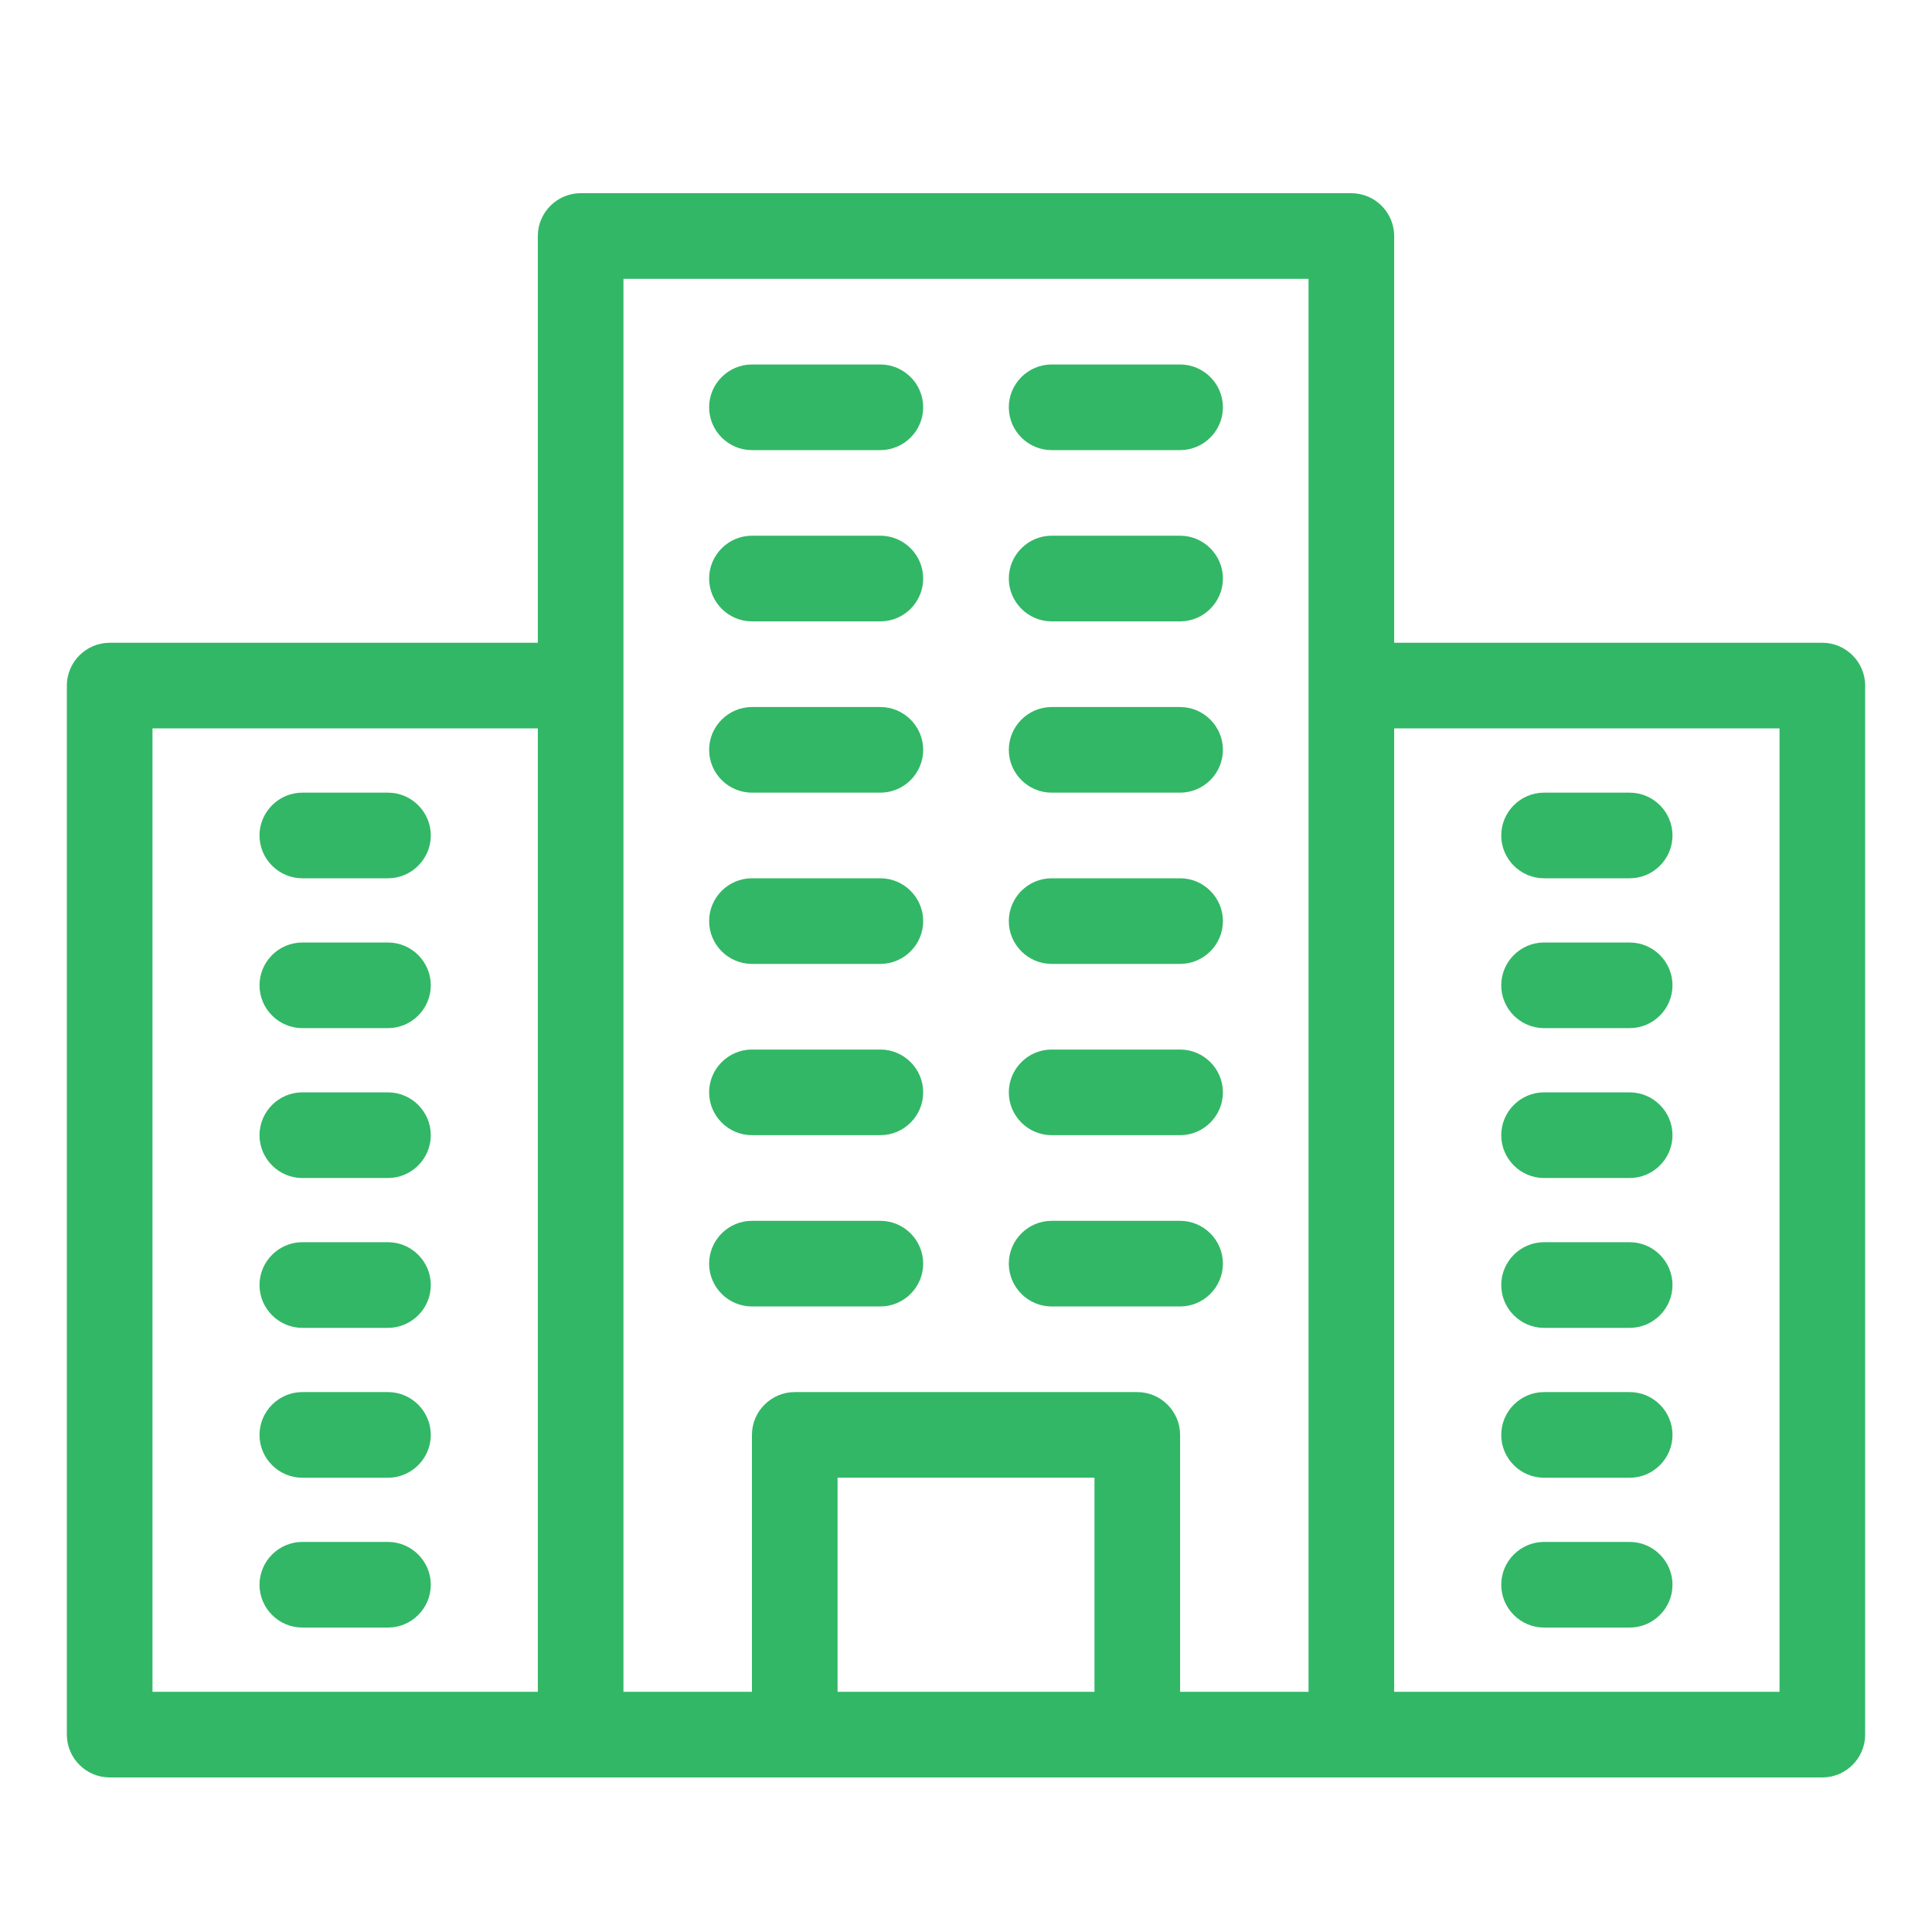 <svg xmlns="http://www.w3.org/2000/svg" width="50" height="50" viewBox="0 0 50 50" fill="none"><path d="M47.162 16.635H36.081V6.108C36.081 5.499 35.583 5 34.973 5H15.027C14.418 5 13.919 5.499 13.919 6.108V16.635H2.838C2.229 16.635 1.73 17.134 1.73 17.743V44.892C1.73 45.501 2.229 46 2.838 46H15.027H20.568H29.433H34.973H47.162C47.772 46 48.27 45.501 48.27 44.892V17.743C48.27 17.134 47.772 16.635 47.162 16.635ZM13.919 43.784H3.946V18.851H13.919V43.784ZM28.325 43.784H21.676V38.243H28.325V43.784ZM33.865 17.743V43.784H30.541V37.135C30.541 36.526 30.042 36.027 29.433 36.027H20.568C19.958 36.027 19.46 36.526 19.46 37.135V43.784H16.135V17.743V7.216H33.865V17.743ZM46.054 43.784H36.081V18.851H46.054V43.784Z" fill="#32B766"></path><path d="M19.46 11.649H22.784C23.393 11.649 23.892 11.15 23.892 10.541C23.892 9.931 23.393 9.433 22.784 9.433H19.46C18.85 9.433 18.352 9.931 18.352 10.541C18.352 11.15 18.85 11.649 19.46 11.649Z" fill="#32B766"></path><path d="M7.824 22.73H10.041C10.65 22.73 11.149 22.231 11.149 21.622C11.149 21.012 10.65 20.514 10.041 20.514H7.824C7.215 20.514 6.716 21.012 6.716 21.622C6.716 22.231 7.215 22.73 7.824 22.73Z" fill="#32B766"></path><path d="M7.824 26.608H10.041C10.65 26.608 11.149 26.109 11.149 25.5C11.149 24.89 10.65 24.392 10.041 24.392H7.824C7.215 24.392 6.716 24.89 6.716 25.5C6.716 26.109 7.215 26.608 7.824 26.608Z" fill="#32B766"></path><path d="M7.824 30.487H10.041C10.65 30.487 11.149 29.988 11.149 29.379C11.149 28.769 10.65 28.27 10.041 28.27H7.824C7.215 28.27 6.716 28.769 6.716 29.379C6.716 29.988 7.215 30.487 7.824 30.487Z" fill="#32B766"></path><path d="M7.824 34.365H10.041C10.65 34.365 11.149 33.866 11.149 33.257C11.149 32.647 10.65 32.148 10.041 32.148H7.824C7.215 32.148 6.716 32.647 6.716 33.257C6.716 33.866 7.215 34.365 7.824 34.365Z" fill="#32B766"></path><path d="M7.824 38.244H10.041C10.65 38.244 11.149 37.745 11.149 37.136C11.149 36.526 10.65 36.027 10.041 36.027H7.824C7.215 36.027 6.716 36.526 6.716 37.136C6.716 37.745 7.215 38.244 7.824 38.244Z" fill="#32B766"></path><path d="M7.824 42.121H10.041C10.65 42.121 11.149 41.623 11.149 41.013C11.149 40.404 10.65 39.905 10.041 39.905H7.824C7.215 39.905 6.716 40.404 6.716 41.013C6.716 41.623 7.215 42.121 7.824 42.121Z" fill="#32B766"></path><path d="M39.96 22.73H42.176C42.786 22.73 43.284 22.231 43.284 21.622C43.284 21.012 42.786 20.514 42.176 20.514H39.96C39.35 20.514 38.852 21.012 38.852 21.622C38.852 22.231 39.35 22.73 39.96 22.73Z" fill="#32B766"></path><path d="M39.96 26.608H42.176C42.785 26.608 43.284 26.109 43.284 25.5C43.284 24.89 42.785 24.392 42.176 24.392H39.96C39.35 24.392 38.852 24.89 38.852 25.5C38.852 26.109 39.35 26.608 39.96 26.608Z" fill="#32B766"></path><path d="M39.96 30.487H42.176C42.785 30.487 43.284 29.988 43.284 29.379C43.284 28.769 42.785 28.27 42.176 28.27H39.96C39.35 28.27 38.852 28.769 38.852 29.379C38.852 29.988 39.35 30.487 39.96 30.487Z" fill="#32B766"></path><path d="M39.96 34.365H42.176C42.786 34.365 43.284 33.866 43.284 33.257C43.284 32.647 42.786 32.148 42.176 32.148H39.96C39.35 32.148 38.852 32.647 38.852 33.257C38.852 33.866 39.35 34.365 39.96 34.365Z" fill="#32B766"></path><path d="M39.96 38.244H42.176C42.786 38.244 43.284 37.745 43.284 37.136C43.284 36.526 42.786 36.027 42.176 36.027H39.96C39.35 36.027 38.852 36.526 38.852 37.136C38.852 37.745 39.35 38.244 39.96 38.244Z" fill="#32B766"></path><path d="M39.96 42.121H42.176C42.785 42.121 43.284 41.623 43.284 41.013C43.284 40.404 42.785 39.905 42.176 39.905H39.96C39.35 39.905 38.852 40.404 38.852 41.013C38.852 41.623 39.35 42.121 39.96 42.121Z" fill="#32B766"></path><path d="M27.216 11.649H30.541C31.15 11.649 31.649 11.15 31.649 10.541C31.649 9.931 31.15 9.433 30.541 9.433H27.216C26.607 9.433 26.108 9.931 26.108 10.541C26.108 11.15 26.607 11.649 27.216 11.649Z" fill="#32B766"></path><path d="M19.46 16.081H22.784C23.394 16.081 23.892 15.582 23.892 14.972C23.892 14.363 23.394 13.864 22.784 13.864H19.46C18.851 13.864 18.352 14.363 18.352 14.972C18.352 15.582 18.851 16.081 19.46 16.081Z" fill="#32B766"></path><path d="M27.216 16.081H30.541C31.15 16.081 31.649 15.582 31.649 14.972C31.649 14.363 31.15 13.864 30.541 13.864H27.216C26.607 13.864 26.108 14.363 26.108 14.972C26.108 15.582 26.607 16.081 27.216 16.081Z" fill="#32B766"></path><path d="M19.46 20.514H22.784C23.394 20.514 23.892 20.015 23.892 19.406C23.892 18.797 23.394 18.298 22.784 18.298H19.46C18.851 18.298 18.352 18.797 18.352 19.406C18.352 20.015 18.851 20.514 19.46 20.514Z" fill="#32B766"></path><path d="M27.216 20.514H30.541C31.15 20.514 31.649 20.015 31.649 19.406C31.649 18.797 31.15 18.298 30.541 18.298H27.216C26.607 18.298 26.108 18.797 26.108 19.406C26.108 20.015 26.607 20.514 27.216 20.514Z" fill="#32B766"></path><path d="M19.46 24.946H22.784C23.393 24.946 23.892 24.447 23.892 23.838C23.892 23.228 23.393 22.73 22.784 22.73H19.46C18.85 22.73 18.352 23.228 18.352 23.838C18.352 24.447 18.85 24.946 19.46 24.946Z" fill="#32B766"></path><path d="M27.216 24.946H30.541C31.15 24.946 31.649 24.447 31.649 23.838C31.649 23.228 31.15 22.73 30.541 22.73H27.216C26.607 22.73 26.108 23.228 26.108 23.838C26.108 24.447 26.607 24.946 27.216 24.946Z" fill="#32B766"></path><path d="M19.46 29.378H22.784C23.394 29.378 23.892 28.88 23.892 28.27C23.892 27.661 23.394 27.162 22.784 27.162H19.46C18.851 27.162 18.352 27.661 18.352 28.27C18.352 28.88 18.851 29.378 19.46 29.378Z" fill="#32B766"></path><path d="M27.216 29.378H30.541C31.15 29.378 31.649 28.88 31.649 28.27C31.649 27.661 31.15 27.162 30.541 27.162H27.216C26.607 27.162 26.108 27.661 26.108 28.27C26.108 28.88 26.607 29.378 27.216 29.378Z" fill="#32B766"></path><path d="M19.46 33.811H22.784C23.393 33.811 23.892 33.312 23.892 32.703C23.892 32.093 23.393 31.595 22.784 31.595H19.46C18.85 31.595 18.352 32.093 18.352 32.703C18.352 33.312 18.85 33.811 19.46 33.811Z" fill="#32B766"></path><path d="M27.216 33.811H30.541C31.15 33.811 31.649 33.312 31.649 32.703C31.649 32.093 31.15 31.595 30.541 31.595H27.216C26.607 31.595 26.108 32.093 26.108 32.703C26.108 33.312 26.607 33.811 27.216 33.811Z" fill="#32B766"></path></svg>